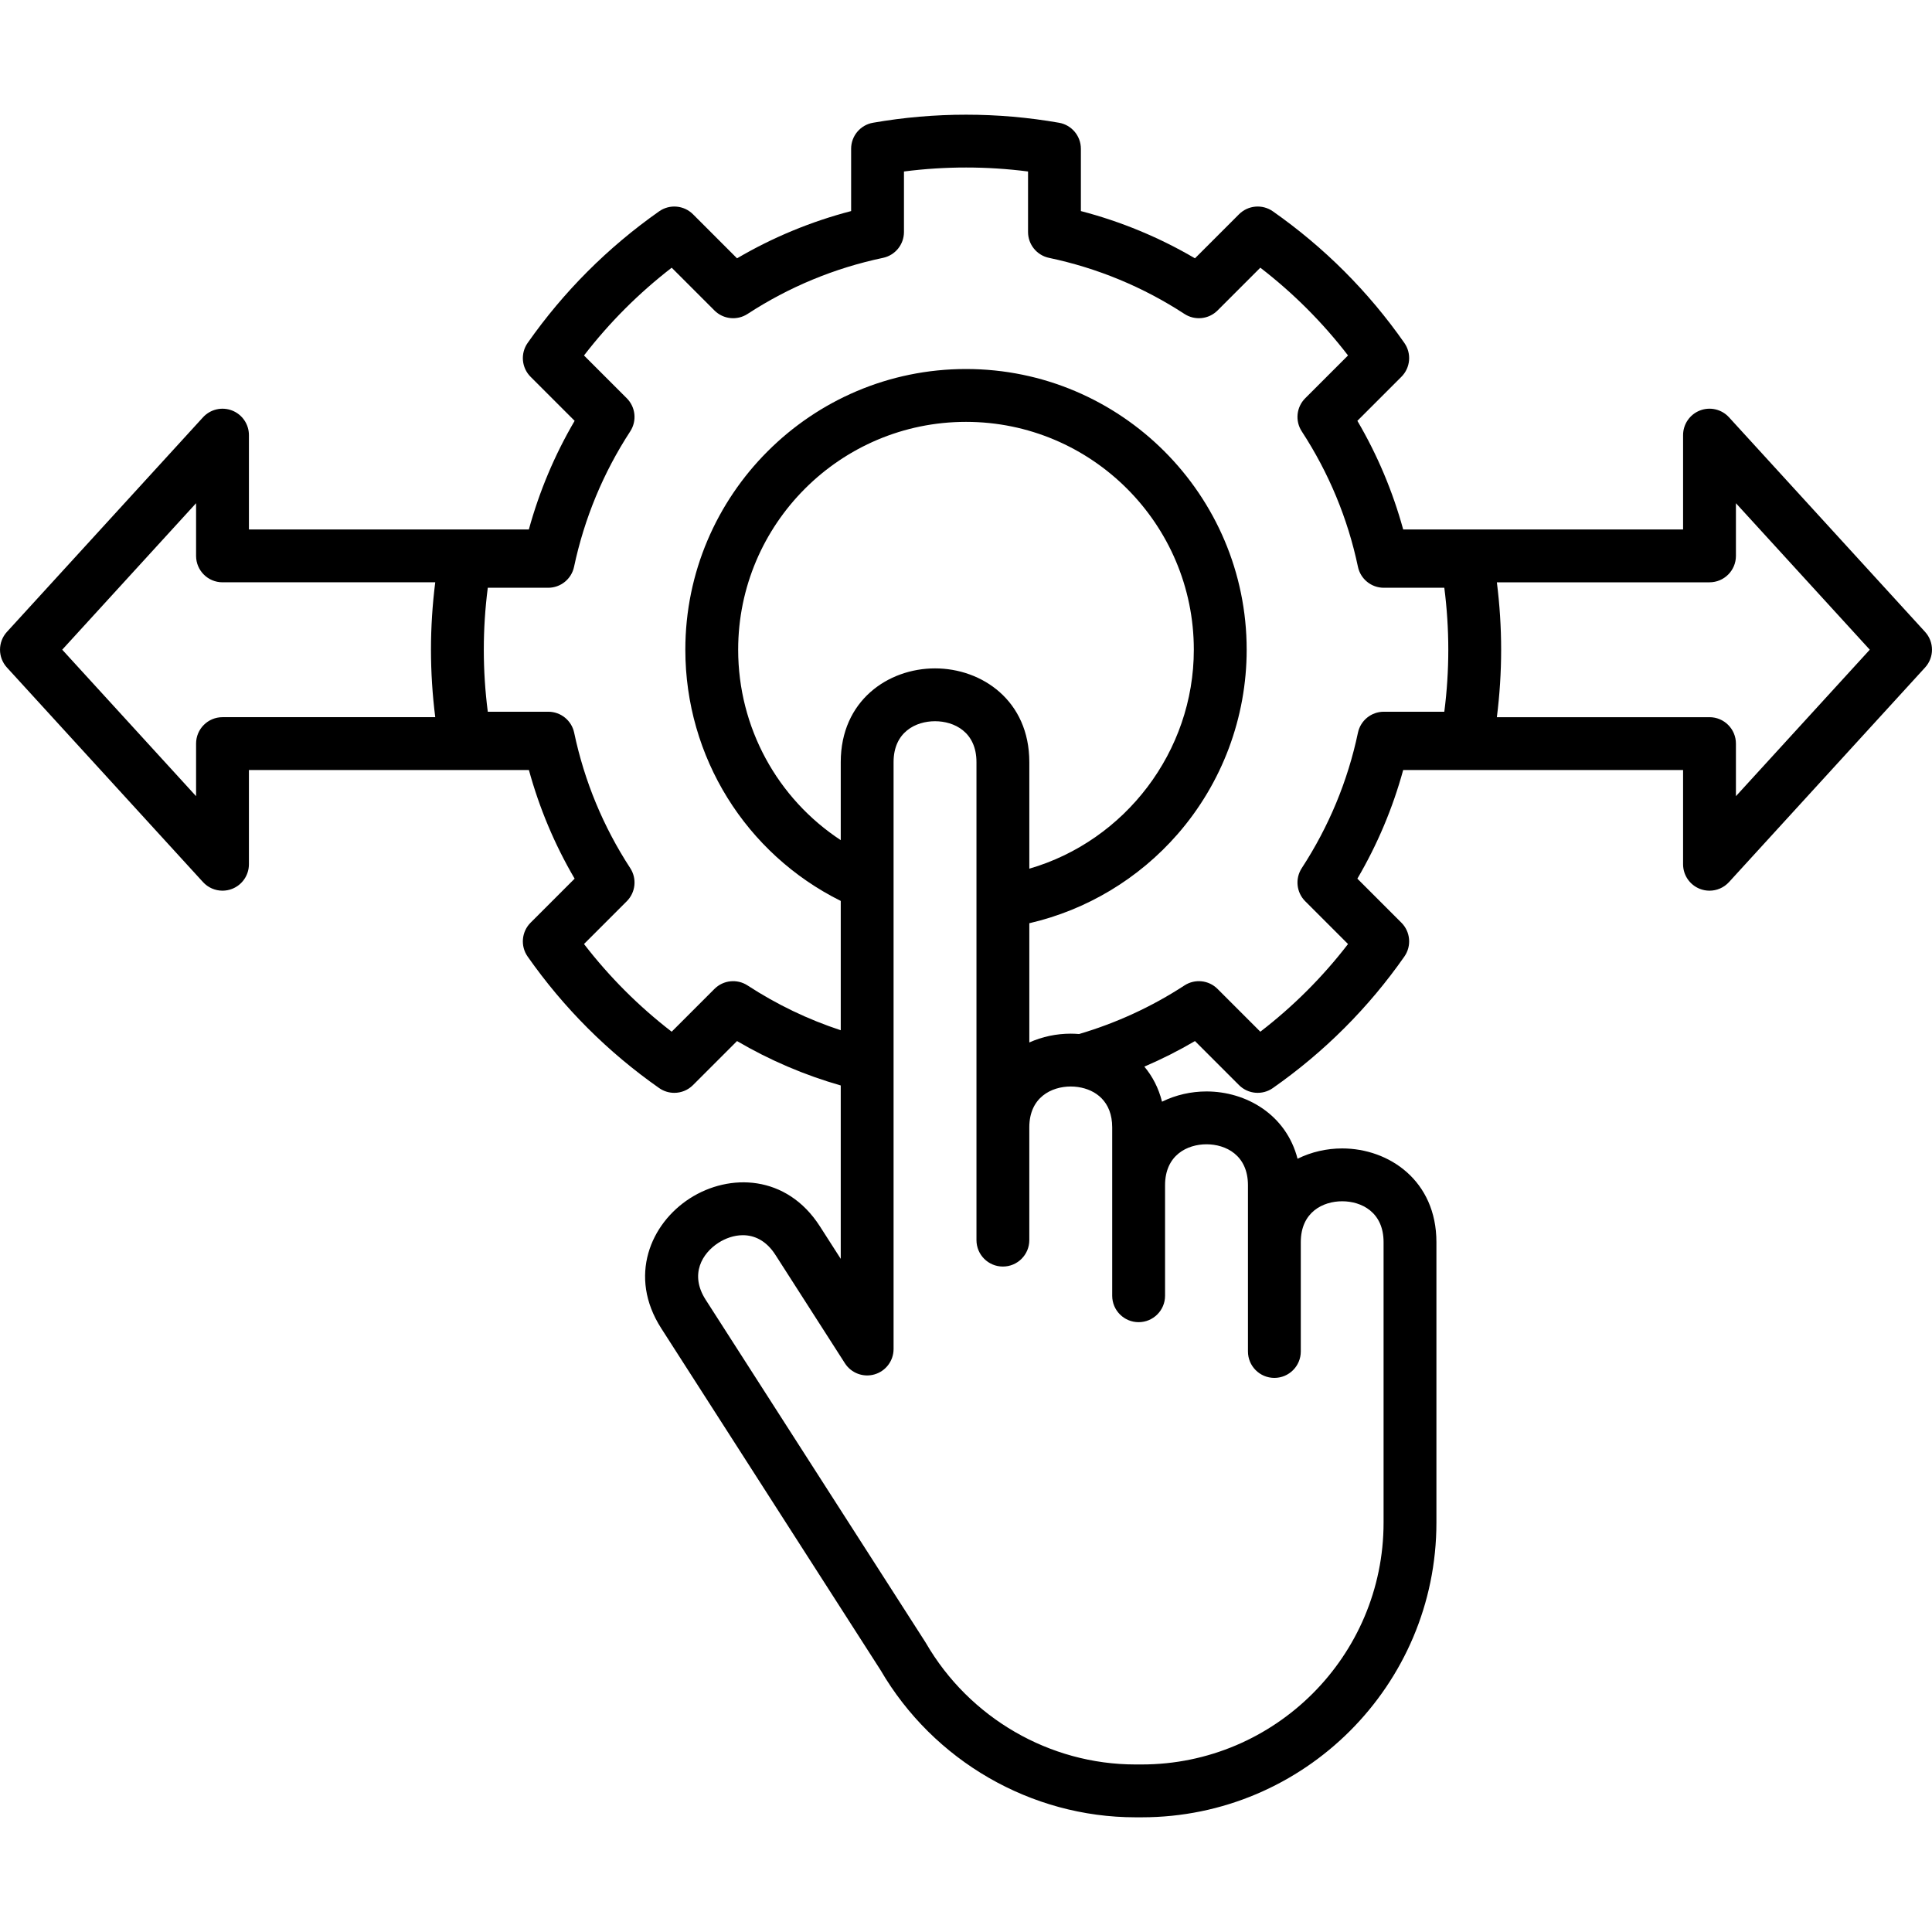 <svg id="Layer_1" enable-background="new 0 0 512 512" viewBox="0 0 512 512" xmlns="http://www.w3.org/2000/svg"><path d="m510.164 167.452-51.959-56.863c-1.95-2.135-5.009-2.849-7.702-1.805-2.693 1.045-4.468 3.638-4.468 6.527v25.001h-74.176c-2.767-10.082-6.822-19.726-12.141-28.789l11.67-11.67c2.401-2.401 2.733-6.179.788-8.962-9.5-13.595-21.228-25.333-34.856-34.888-2.783-1.952-6.566-1.622-8.97.781l-11.672 11.673c-9.472-5.555-19.603-9.75-30.234-12.52v-16.51c0-3.4-2.443-6.31-5.792-6.896-16.212-2.842-32.969-2.852-49.299-.001-3.352.586-5.797 3.495-5.797 6.897v16.511c-10.631 2.77-20.762 6.965-30.234 12.52l-11.671-11.673c-2.406-2.404-6.192-2.734-8.977-.777-13.594 9.552-25.318 21.286-34.845 34.875-1.952 2.784-1.622 6.566.782 8.971l11.671 11.671c-5.296 9.03-9.348 18.675-12.133 28.788h-74.184v-25.001c0-2.89-1.775-5.482-4.468-6.527-2.693-1.043-5.752-.328-7.702 1.805l-51.959 56.862c-2.444 2.674-2.443 6.771 0 9.445l51.958 56.862c1.354 1.481 3.241 2.279 5.17 2.279.85 0 1.708-.155 2.532-.475 2.693-1.045 4.468-3.638 4.468-6.527v-24.973h74.202c2.767 10.101 6.815 19.747 12.115 28.788l-11.672 11.672c-2.403 2.404-2.733 6.188-.782 8.971 9.542 13.61 21.269 25.337 34.853 34.852 1.214.851 2.618 1.268 4.015 1.268 1.805 0 3.599-.696 4.954-2.051l11.671-11.672c8.662 5.081 17.872 9.014 27.485 11.769v45.947l-5.531-8.629c-8.802-13.717-23.983-14.112-34.431-7.415-10.456 6.704-16.434 20.68-7.628 34.424l58.141 90.608c14.024 24.064 39.891 39.009 67.544 39.009h1.673c43.062 0 78.094-35.033 78.094-78.095v-74.324c0-16.307-12.563-24.839-24.973-24.839-4.077 0-8.169.92-11.828 2.735-3.034-11.738-13.637-17.837-24.129-17.837-4.063 0-8.14.914-11.79 2.715-.909-3.641-2.549-6.74-4.683-9.294 4.608-1.976 9.088-4.234 13.415-6.773l11.671 11.671c2.402 2.402 6.185 2.733 8.968.783 13.643-9.557 25.371-21.285 34.858-34.86 1.945-2.783 1.613-6.561-.788-8.962l-11.671-11.671c5.319-9.062 9.374-18.707 12.141-28.789h74.176v24.973c0 2.89 1.775 5.482 4.468 6.527.824.319 1.682.475 2.532.475 1.929 0 3.817-.799 5.17-2.279l51.959-56.862c2.445-2.675 2.445-6.772.001-9.446zm-451.2 22.608c-3.867 0-7.001 3.135-7.001 7.002v13.933l-35.473-38.82 35.473-38.821v13.961c0 3.867 3.135 7.002 7.001 7.002h56.38c-.749 5.929-1.132 11.91-1.132 17.858 0 5.961.384 11.952 1.133 17.886h-56.381zm249.789 153.326v-29.281c0-8.014 5.917-10.857 10.984-10.857s10.984 2.844 10.984 10.857v14.201.879 28.97c0 3.867 3.135 7.002 7.001 7.002s7.001-3.135 7.001-7.002v-28.97c0-7.998 5.91-10.836 10.97-10.836s10.97 2.838 10.97 10.836v74.324c0 35.34-28.751 64.091-64.091 64.091h-1.673c-22.732 0-44.002-12.326-55.512-32.17-.053-.091-.107-.181-.164-.269l-58.221-90.733c-4.324-6.748-.872-12.339 3.398-15.077 1.852-1.188 4.128-2.011 6.464-2.011 3.04 0 6.182 1.396 8.622 5.197l18.425 28.744c1.678 2.618 4.88 3.815 7.863 2.94 2.983-.874 5.033-3.61 5.033-6.719v-123.19c0-.024 0-.048 0-.072v-32.274c0-7.998 5.917-10.836 10.984-10.836s10.984 2.838 10.984 10.836v96.803 29.877c0 3.867 3.135 7.002 7.001 7.002s7.001-3.135 7.001-7.002v-29.877c0-7.997 5.917-10.835 10.984-10.835.626 0 1.264.044 1.903.135.039.005.076.014.115.019 4.496.68 8.966 3.73 8.966 10.681v14.769.567 29.281c0 3.867 3.135 7.002 7.001 7.002s7.007-3.134 7.007-7.002zm-60.959-166.258c-12.417 0-24.987 8.532-24.987 24.839v20.678c-16.795-11.022-27.185-29.844-27.185-50.47 0-33.293 27.086-60.378 60.378-60.378s60.378 27.085 60.378 60.378c0 27.026-18.251 50.677-43.597 58.034v-28.242c0-16.307-12.57-24.839-24.987-24.839zm134.964 11.487h-16.037c-3.311 0-6.169 2.319-6.851 5.559-2.694 12.791-7.704 24.865-14.889 35.888-1.808 2.773-1.426 6.434.915 8.774l11.344 11.344c-6.702 8.711-14.488 16.495-23.238 23.232l-11.341-11.342c-2.342-2.343-6.004-2.723-8.778-.912-8.623 5.628-18.012 9.945-27.915 12.87-.733-.06-1.468-.097-2.203-.097-3.766 0-7.545.784-10.984 2.332v-31.597c15.164-3.506 28.947-11.741 39.29-23.603 11.808-13.541 18.311-30.903 18.311-48.889 0-41.014-33.367-74.382-74.381-74.382s-74.381 33.368-74.381 74.382c0 28.422 16.021 54.058 41.188 66.581v34.27c-8.679-2.853-16.956-6.826-24.693-11.869-2.774-1.809-6.434-1.425-8.774.914l-11.34 11.341c-8.718-6.718-16.503-14.503-23.234-23.236l11.338-11.339c2.341-2.341 2.723-6.001.915-8.774-7.157-10.98-12.157-23.055-14.86-35.888-.682-3.239-3.541-5.559-6.851-5.559h-16.039c-.702-5.452-1.056-10.96-1.056-16.44 0-5.466.354-10.965 1.056-16.413h16.009c3.306 0 6.161-2.313 6.849-5.545 2.735-12.859 7.745-24.938 14.891-35.901 1.808-2.773 1.426-6.434-.915-8.774l-11.338-11.338c6.726-8.727 14.511-16.52 23.24-23.26l11.334 11.335c2.34 2.34 6 2.722 8.774.914 10.98-7.156 23.054-12.156 35.888-14.859 3.239-.683 5.558-3.541 5.558-6.852v-16.036c10.956-1.409 21.991-1.401 32.882-.002v16.037c0 3.311 2.319 6.169 5.558 6.852 12.834 2.703 24.909 7.703 35.888 14.859 2.773 1.808 6.434 1.426 8.774-.914l11.338-11.339c8.743 6.739 16.53 14.532 23.24 23.258l-11.344 11.344c-2.341 2.341-2.723 6.001-.915 8.774 7.185 11.022 12.194 23.097 14.889 35.888.682 3.239 3.541 5.559 6.851 5.559h16.037c.701 5.448 1.056 10.947 1.056 16.413 0 5.48-.354 10.988-1.056 16.44zm77.28 22.38v-13.933c0-3.867-3.135-7.002-7.001-7.002h-56.352c.749-5.934 1.133-11.924 1.133-17.886 0-5.948-.384-11.929-1.132-17.858h56.352c3.867 0 7.001-3.135 7.001-7.002v-13.961l35.473 38.821z"/></svg>